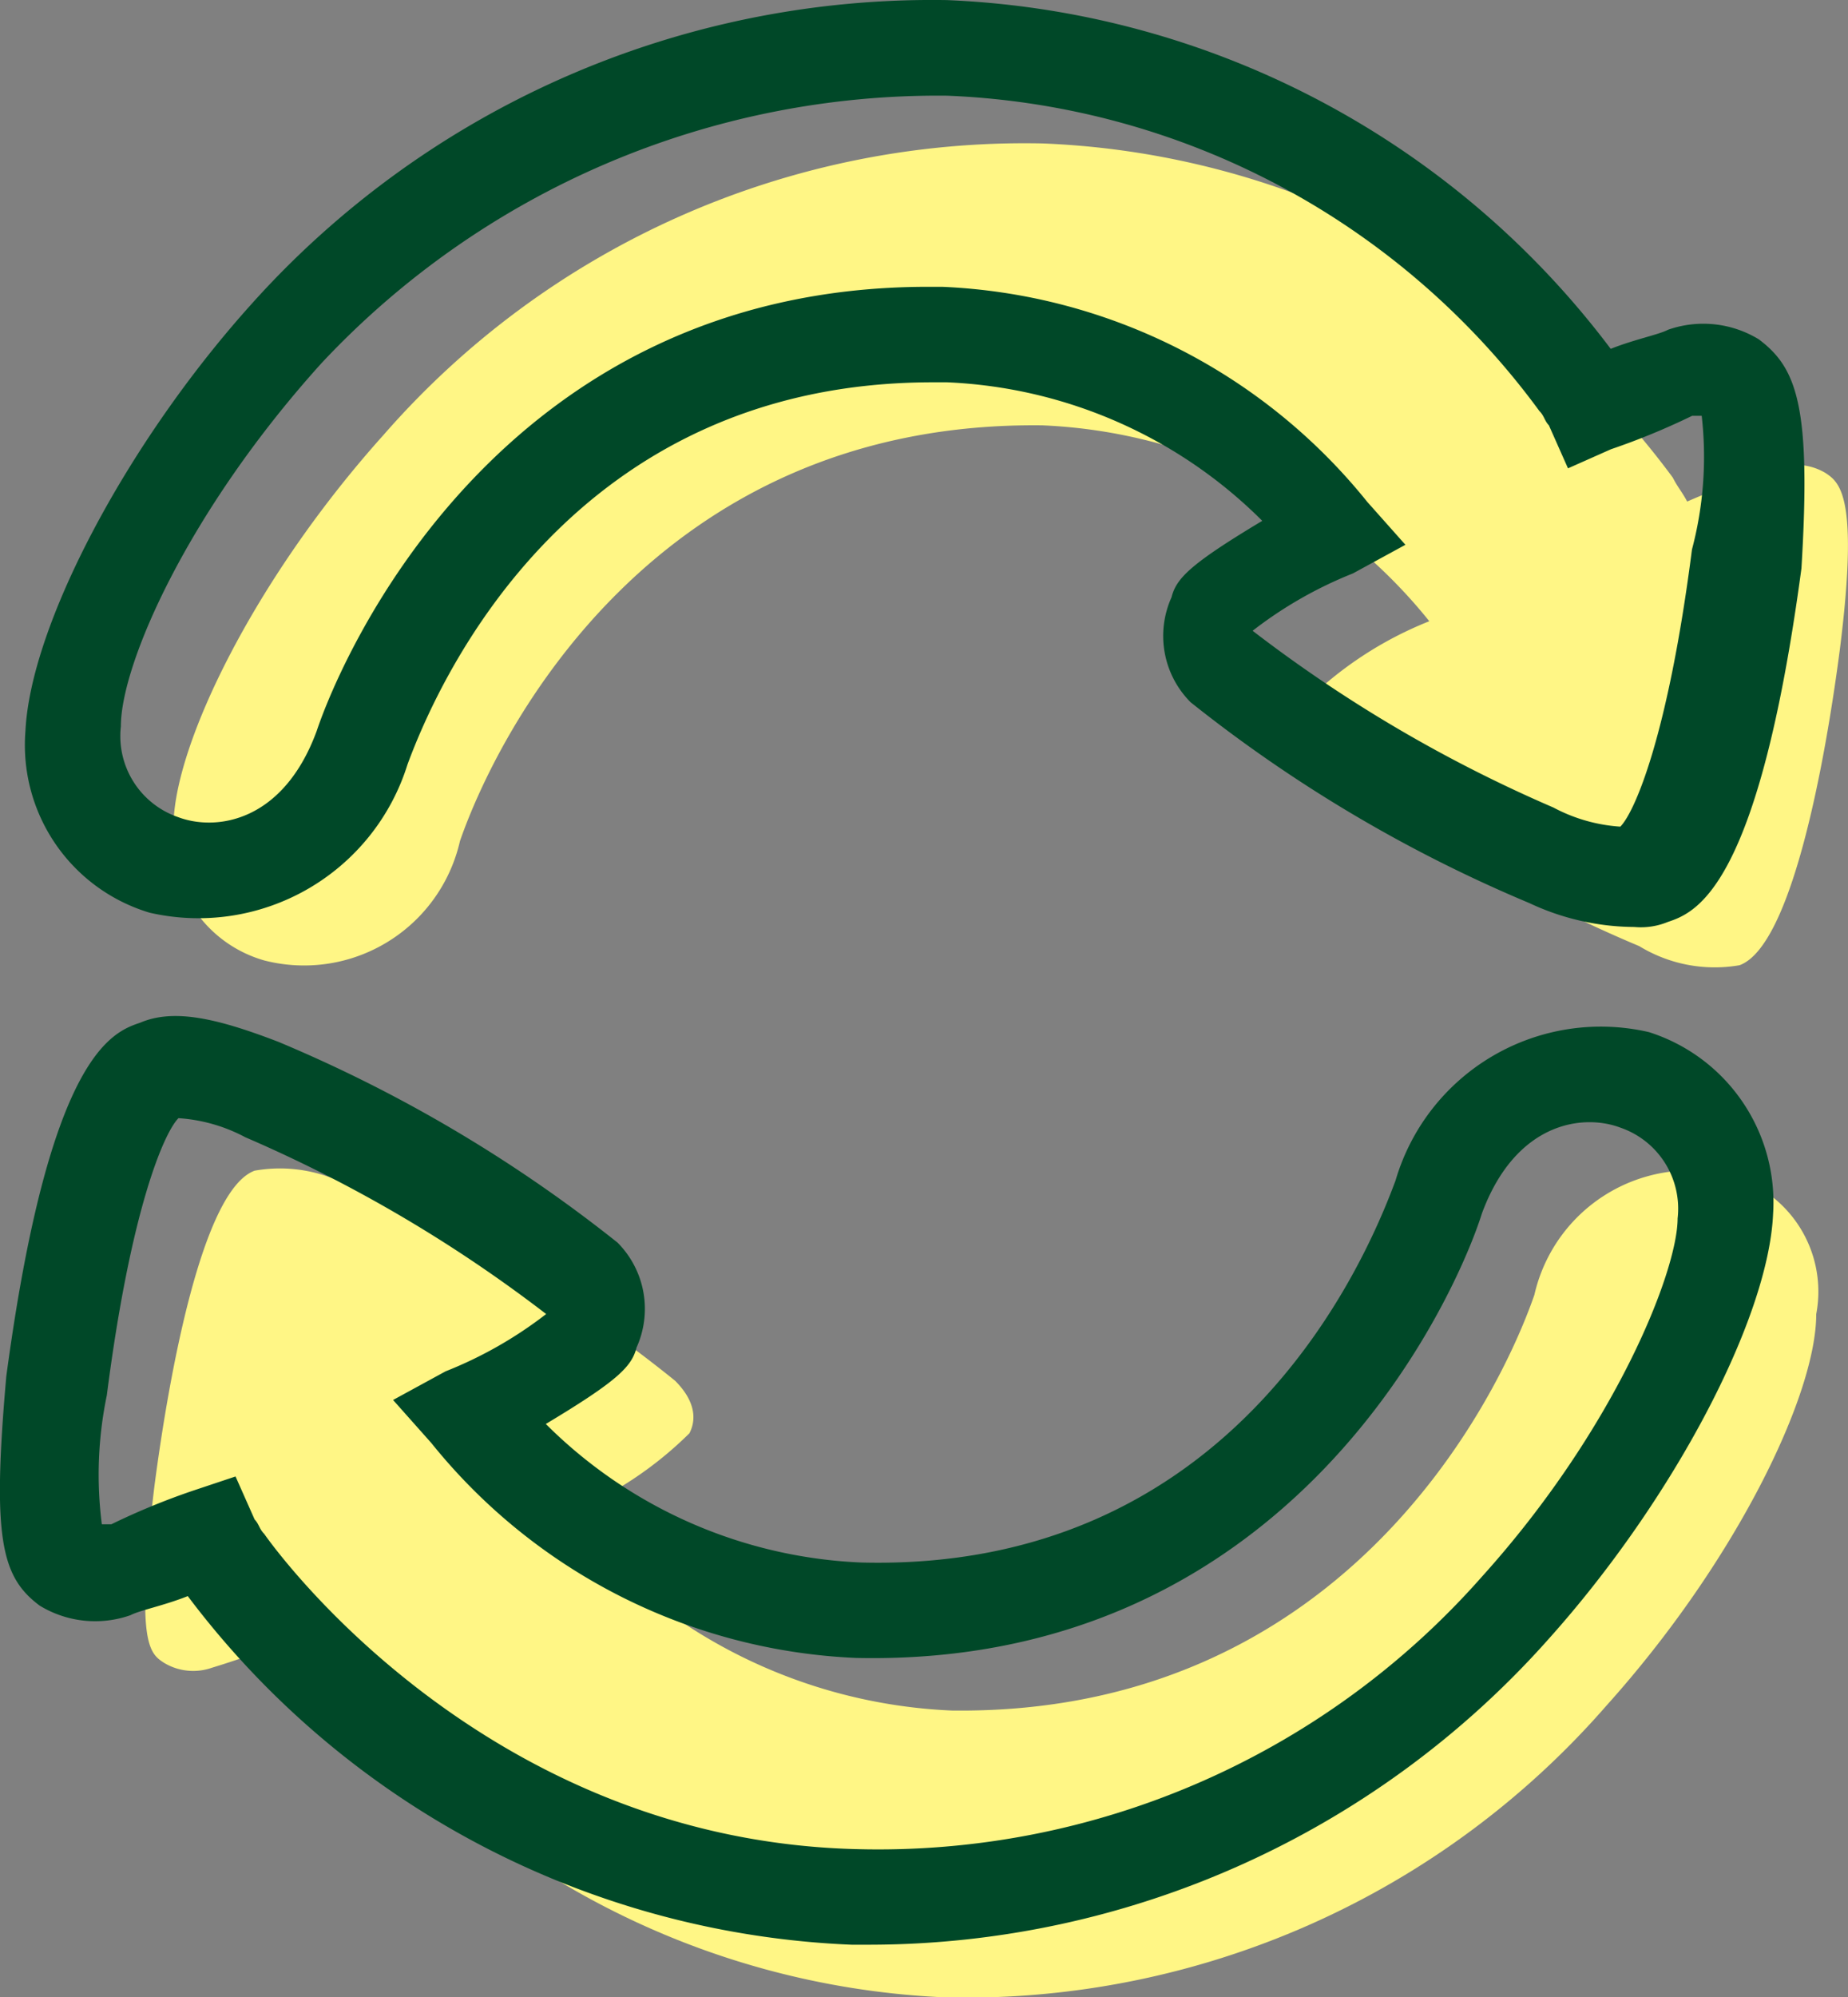<svg id="icon_refresh" xmlns="http://www.w3.org/2000/svg" width="36.986" height="39.952" viewBox="0 0 36.986 39.952">
  <rect x="0" y="0" width="36.986" height="39.952" fill="#808080" stroke="none"/>
  <path id="Path_5515" data-name="Path 5515" d="M36.641,9.594a1.131,1.131,0,0,0-.956-.1,16.571,16.571,0,0,0-1.816.669c-.1-.191-.191-.287-.287-.478A16.484,16.484,0,0,0,20.967,3,17.027,17.027,0,0,0,7.779,8.83C5.2,11.7,3.574,15.042,3.574,16.666A2.52,2.52,0,0,0,5.39,19.342a3.2,3.2,0,0,0,3.918-2.389c.765-2.2,3.918-8.41,11.659-8.314a10.5,10.5,0,0,1,7.741,3.918,7.432,7.432,0,0,0-2.485,1.625c-.1.191-.191.573.287,1.051a26.416,26.416,0,0,0,6.4,3.823,2.9,2.9,0,0,0,2.007.382c1.051-.382,1.72-4.109,2.007-6.308C37.31,10.072,36.927,9.785,36.641,9.594ZM34.729,23.643a3.2,3.2,0,0,0-3.918,2.389c-.765,2.2-3.918,8.41-11.659,8.314a10.5,10.5,0,0,1-7.741-3.918A7.432,7.432,0,0,0,13.9,28.8c.1-.191.191-.573-.287-1.051a26.416,26.416,0,0,0-6.4-3.823A2.9,2.9,0,0,0,5.2,23.547c-1.051.382-1.72,4.109-2.007,6.308-.382,3.154-.1,3.345.191,3.536a1.131,1.131,0,0,0,.956.1,16.572,16.572,0,0,0,1.816-.669c.1.191.191.287.287.478a16.381,16.381,0,0,0,12.615,6.785,17.027,17.027,0,0,0,13.189-5.83c2.58-2.867,4.205-6.212,4.205-7.837A2.411,2.411,0,0,0,34.729,23.643Z" transform="translate(-0.102 -0.131)" fill="#fff685"/>
  <g id="Group_3632" data-name="Group 3632" transform="translate(0 0)">
    <path id="Path_5516" data-name="Path 5516" d="M32.97,21.585A4.281,4.281,0,0,0,27.9,24.548c-.669,1.816-3.345,7.837-10.7,7.646a9.5,9.5,0,0,1-6.308-2.771c1.434-.86,1.72-1.147,1.816-1.529a1.878,1.878,0,0,0-.382-2.1,28.609,28.609,0,0,0-6.785-4.014c-1.242-.478-2.1-.669-2.771-.382-.573.191-1.816.669-2.676,7.072-.287,3.249-.1,4.014.669,4.587a2.133,2.133,0,0,0,1.816.191c.191-.1.669-.191,1.147-.382A17.529,17.529,0,0,0,17.01,39.839h.382a18.209,18.209,0,0,0,13.571-6.116c2.485-2.771,4.4-6.4,4.492-8.506A3.573,3.573,0,0,0,32.97,21.585ZM29.625,32.48a16.109,16.109,0,0,1-12.52,5.447C9.46,37.736,5.255,31.62,5.255,31.62c-.1-.1-.1-.191-.191-.287l-.382-.86-.86.287a14.052,14.052,0,0,0-1.625.669H2.006a7.8,7.8,0,0,1,.1-2.58c.478-3.727,1.147-5.256,1.434-5.543a3.3,3.3,0,0,1,1.338.382,28.141,28.141,0,0,1,6.021,3.536A8.235,8.235,0,0,1,8.886,28.37l-1.051.573.765.86a11.546,11.546,0,0,0,8.506,4.3c8.792.191,12.042-7.359,12.52-8.888.669-1.816,2.007-2.007,2.771-1.72a1.714,1.714,0,0,1,1.147,1.816C33.543,26.363,32.3,29.517,29.625,32.48Z" transform="translate(0.032 -0.94)" fill="#004828"/>
    <path id="Path_5517" data-name="Path 5517" d="M35.191,6.785a2.133,2.133,0,0,0-1.816-.191c-.191.1-.669.191-1.147.382A17.529,17.529,0,0,0,18.945,0,18.29,18.29,0,0,0,4.992,6.116C2.507,8.888.6,12.519.5,14.622a3.5,3.5,0,0,0,2.485,3.632,4.382,4.382,0,0,0,5.161-2.963c.669-1.816,3.345-7.646,10.513-7.646h.287a9.5,9.5,0,0,1,6.308,2.771c-1.434.86-1.72,1.147-1.816,1.529a1.878,1.878,0,0,0,.382,2.1A28.609,28.609,0,0,0,30.6,18.062a4.991,4.991,0,0,0,2.1.478,1.417,1.417,0,0,0,.669-.1c.573-.191,1.816-.669,2.676-7.072C36.243,8.123,35.956,7.359,35.191,6.785ZM33.854,10.99c-.478,3.727-1.147,5.256-1.434,5.543a3.3,3.3,0,0,1-1.338-.382,28.141,28.141,0,0,1-6.021-3.536,8.235,8.235,0,0,1,2.007-1.147l1.051-.573-.765-.86a11.546,11.546,0,0,0-8.506-4.3h-.287c-8.6,0-11.755,7.454-12.233,8.888-.669,1.816-2.007,2.007-2.771,1.72a1.714,1.714,0,0,1-1.147-1.816c0-1.242,1.338-4.3,4.014-7.263a16.907,16.907,0,0,1,12.52-5.352A15.456,15.456,0,0,1,30.8,8.219c.1.1.1.191.191.287l.382.86.86-.382a14.053,14.053,0,0,0,1.625-.669h.191A7.241,7.241,0,0,1,33.854,10.99Z" transform="translate(0.009 0.002)" fill="#004828"/>
    <path id="Path_5518" data-name="Path 5518" d="M26,13.4Z" transform="translate(-1.121 -0.592)" fill="#004828"/>
    <path id="Path_5519" data-name="Path 5519" d="M26.1,13.1Z" transform="translate(-1.126 -0.578)" fill="#004828"/>
    <path id="Path_5520" data-name="Path 5520" d="M35.7,8.665h0l.573-.765-.573.765Z" transform="translate(-1.549 -0.348)" fill="#004828"/>
  </g>
</svg>
